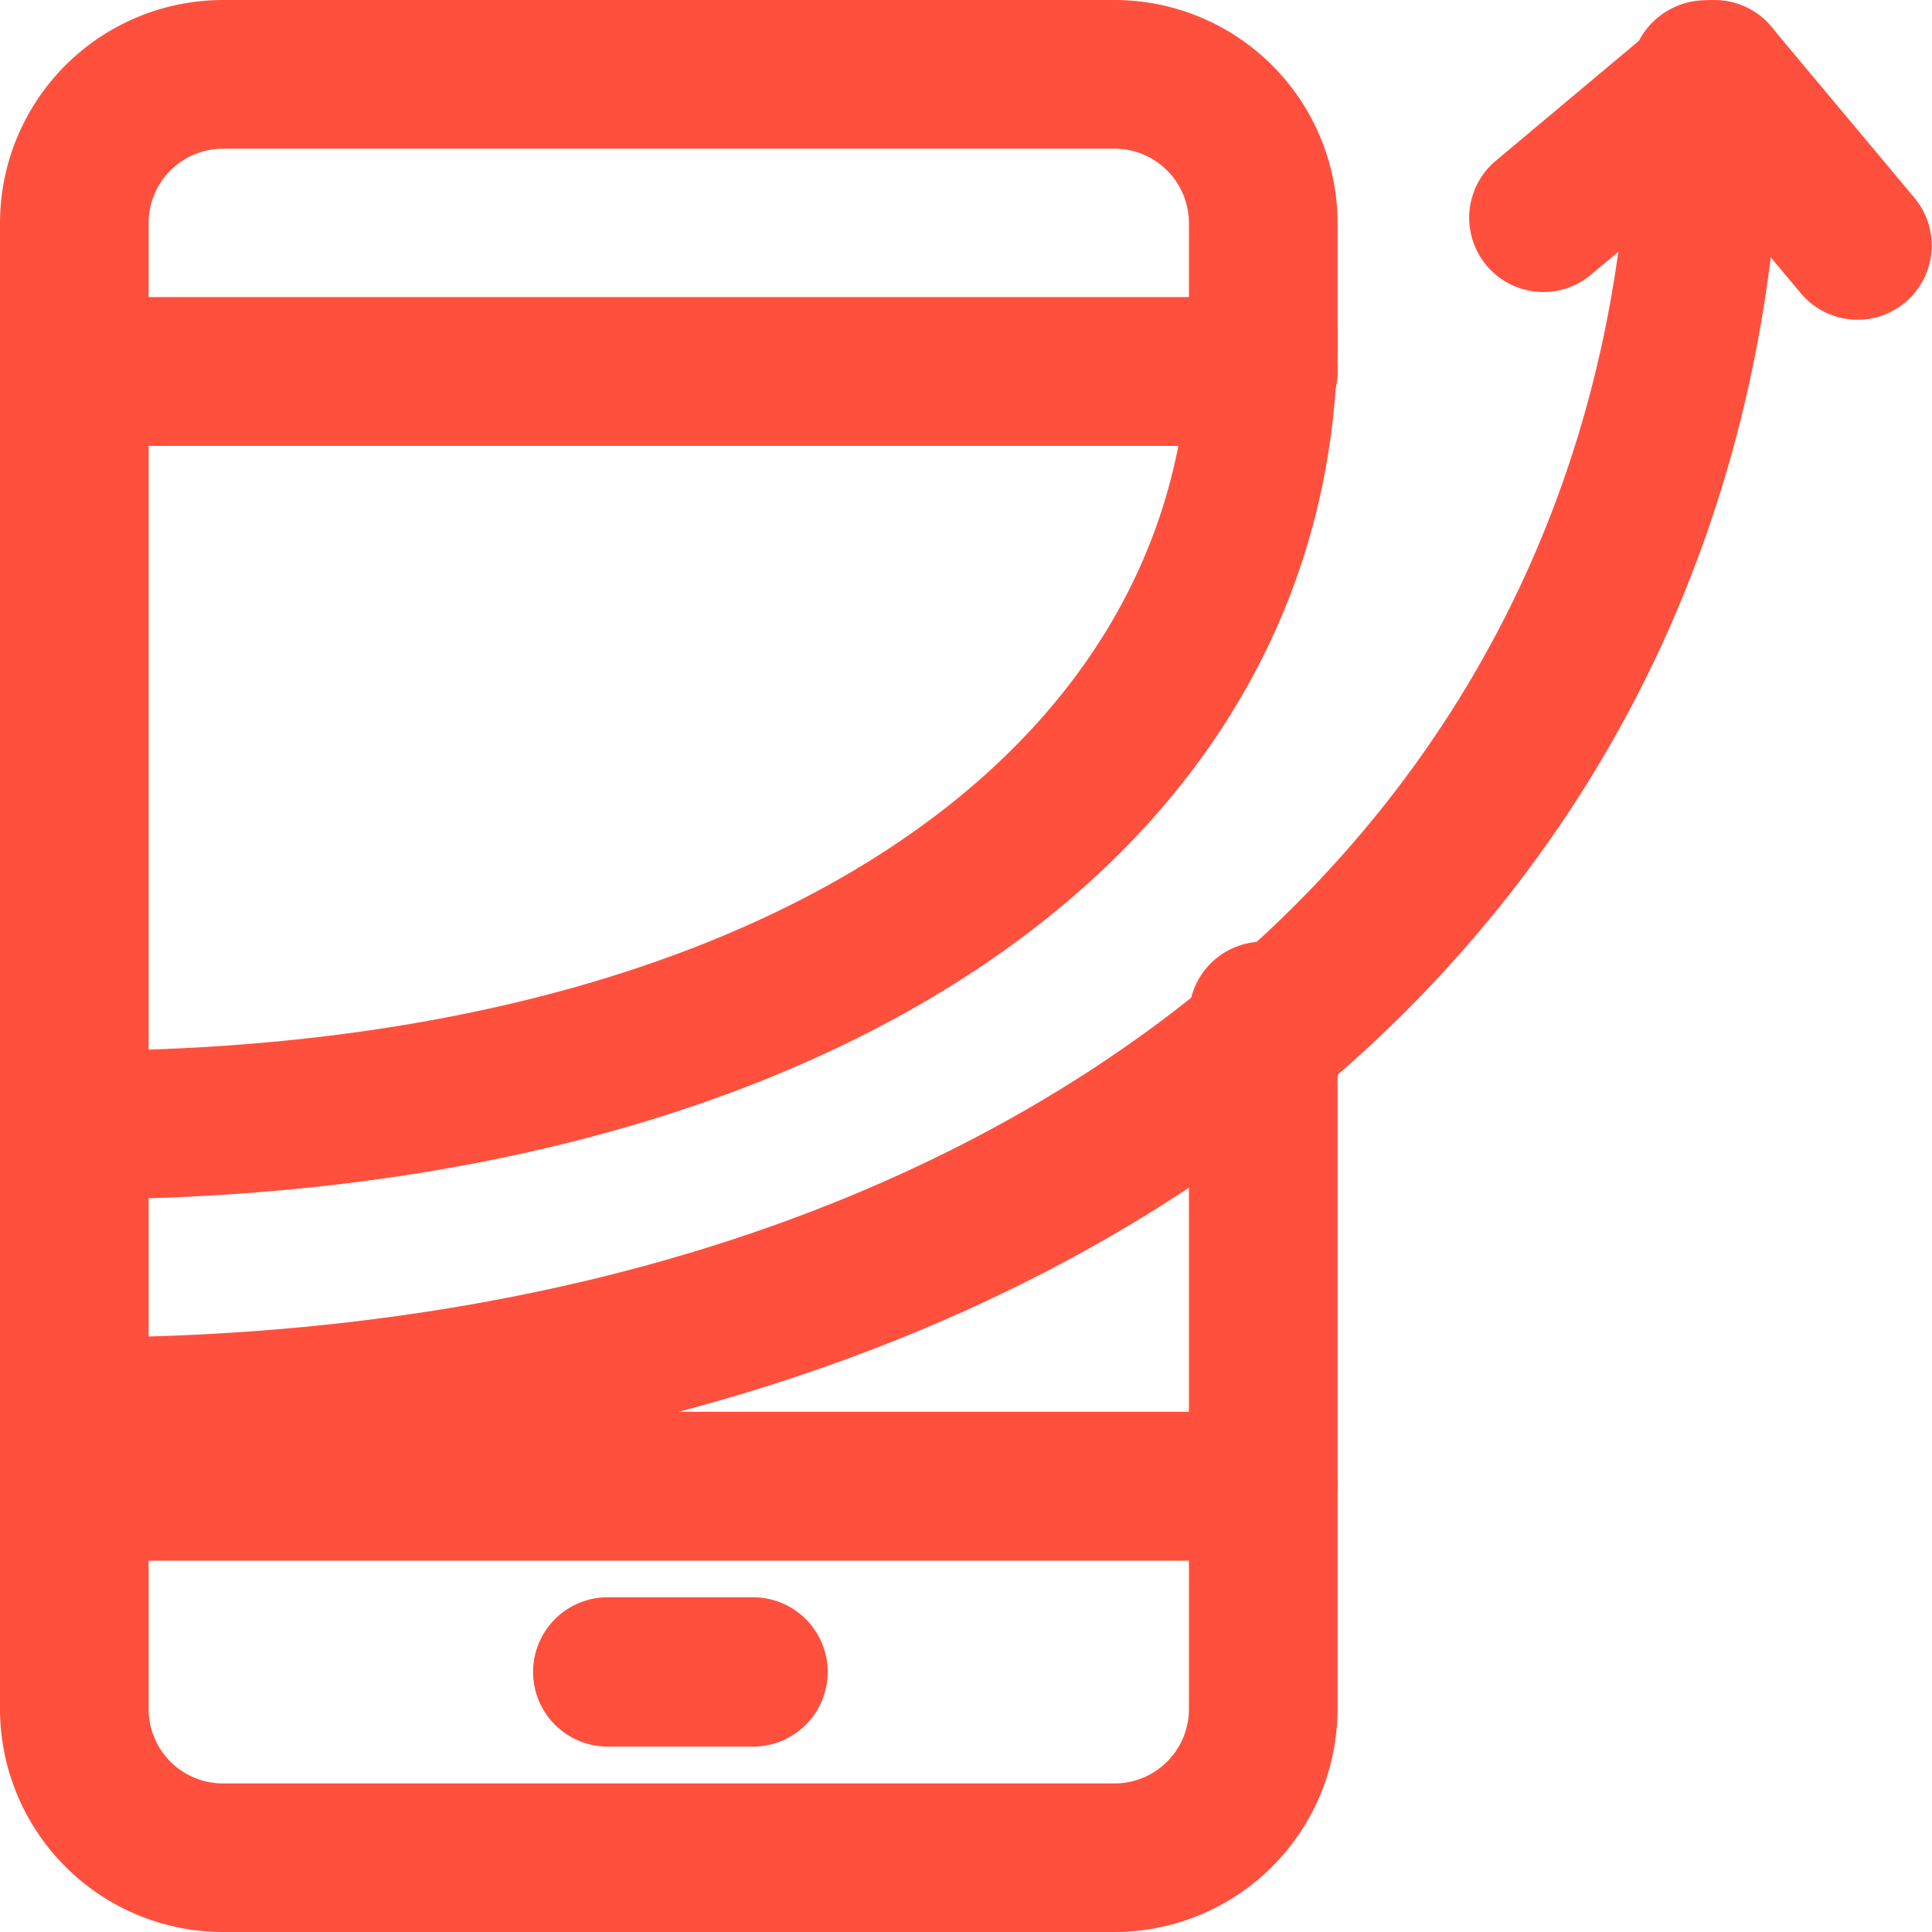 <svg xmlns="http://www.w3.org/2000/svg" width="50" height="50" viewBox="0 0 50 50"><defs><clipPath id="a"><path d="M0 0h50v50H0z"/></clipPath></defs><g data-name="Group 6458" clip-path="url(#a)"><g data-name="Group 6458"><path data-name="Path 1135" d="M28.846 50H5.769A5.776 5.776 0 0 1 0 44.231v-5.769a1.923 1.923 0 0 1 1.923-1.923h30.769a1.923 1.923 0 0 1 1.923 1.923v5.77A5.776 5.776 0 0 1 28.846 50zm-25-9.615v3.847a1.926 1.926 0 0 0 1.923 1.923h23.077a1.926 1.926 0 0 0 1.923-1.923v-3.846z" fill="#ff503e"/></g><g data-name="Group 6459"><path data-name="Path 1136" d="M32.692 11.538H1.923A1.924 1.924 0 0 1 0 9.615V5.769A5.776 5.776 0 0 1 5.769 0h23.077a5.775 5.775 0 0 1 5.769 5.769v3.846a1.923 1.923 0 0 1-1.923 1.923zM3.846 7.694h26.923V5.771a1.925 1.925 0 0 0-1.923-1.923H5.769a1.925 1.925 0 0 0-1.923 1.923z" fill="#ff503e"/></g><g data-name="Group 6460"><path data-name="Path 1137" d="M19.531 45.202h-3.846a1.933 1.933 0 0 1 0-3.865h3.846a1.933 1.933 0 0 1 0 3.865z" fill="#ff503e"/></g><g data-name="Group 6461"><path data-name="Path 1138" d="M32.692 40.386H1.923A1.924 1.924 0 0 1 0 38.463V9.615a1.923 1.923 0 0 1 1.923-1.923h30.769a1.923 1.923 0 1 1 0 3.846H3.846v25h26.923V26.293a1.923 1.923 0 1 1 3.846 0v12.168a1.923 1.923 0 0 1-1.923 1.925z" fill="#ff503e"/></g><g data-name="Group 6462"><path data-name="Path 1139" d="M48.078 8.275a1.915 1.915 0 0 1-1.475-.688l-3.708-4.422a1.923 1.923 0 0 1 2.949-2.47l3.7 4.423a1.923 1.923 0 0 1-1.473 3.158z" fill="#ff503e"/></g><g data-name="Group 6463"><path data-name="Path 1140" d="M1.962 38.462a1.923 1.923 0 1 1 0-3.846c24.063 0 40.229-13.137 40.229-32.692a1.963 1.963 0 0 1 3.925 0c0 21.853-17.744 36.538-44.154 36.538z" fill="#ff503e"/></g><g data-name="Group 6464"><path data-name="Path 1141" d="M39.951 7.558a1.923 1.923 0 0 1-1.237-3.4L43.136.452a1.923 1.923 0 0 1 2.47 2.949l-4.422 3.7a1.913 1.913 0 0 1-1.233.457z" fill="#ff503e"/></g><g data-name="Group 6465"><path data-name="Path 1142" d="M1.923 31.041a1.923 1.923 0 0 1 0-3.846c17.254 0 28.846-7.451 28.846-18.54a1.923 1.923 0 0 1 3.846 0c0 13.389-13.137 22.386-32.692 22.386z" fill="#ff503e"/></g></g></svg>
